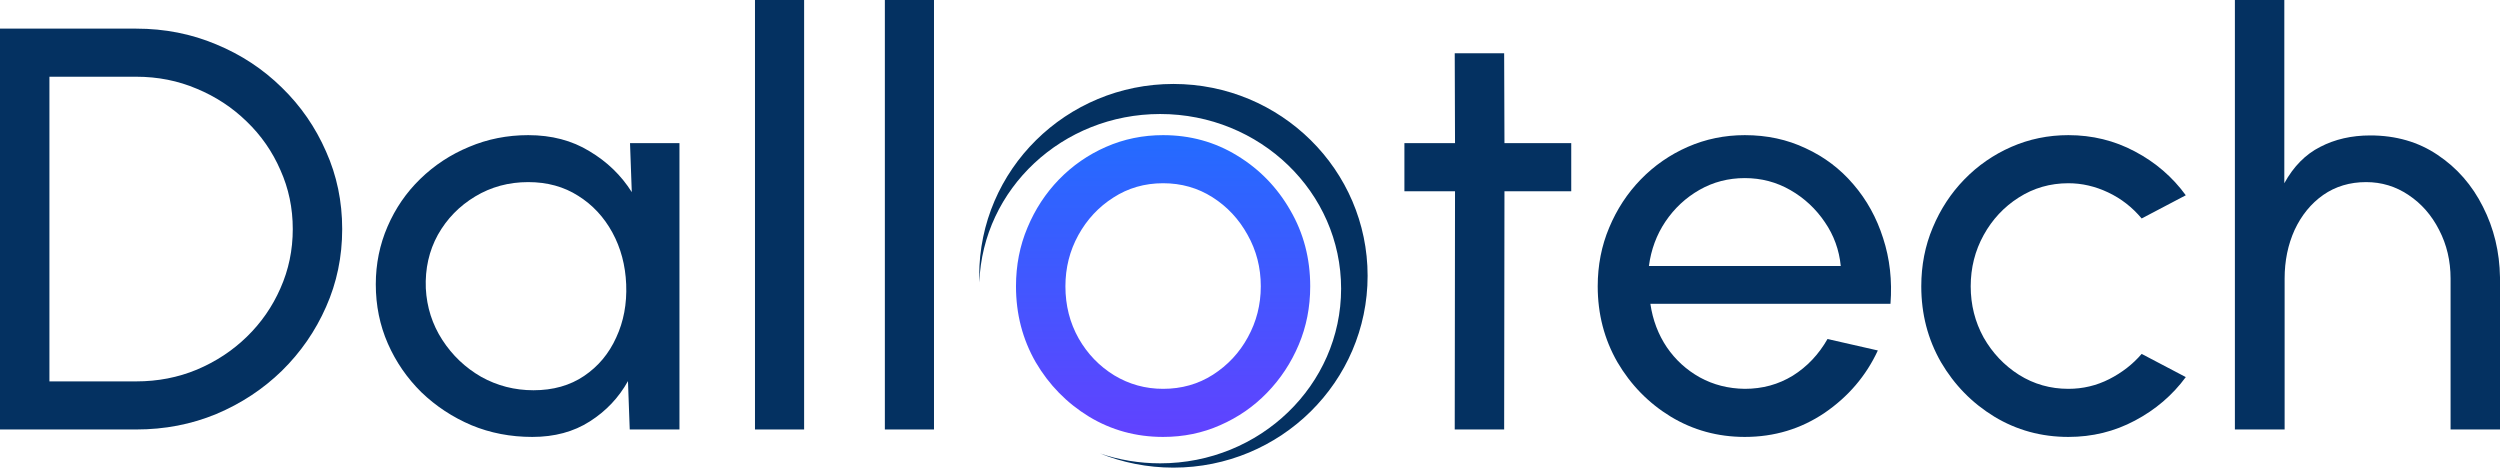 <svg width="139" height="26" viewBox="0 0 139 26" fill="none" xmlns="http://www.w3.org/2000/svg">
<path d="M87.361 10.634H83.648L83.631 23.879H80.883L80.899 10.634H78.085V7.96H80.899L80.883 2.961H83.631L83.648 7.96H87.361V10.634Z" fill="#043161"/>
<path d="M97.013 24.293C95.508 24.293 94.134 23.916 92.89 23.163C91.658 22.41 90.671 21.401 89.929 20.138C89.198 18.865 88.833 17.459 88.833 15.92C88.833 14.752 89.046 13.664 89.471 12.656C89.897 11.637 90.48 10.746 91.222 9.982C91.974 9.207 92.847 8.602 93.839 8.167C94.832 7.732 95.89 7.514 97.013 7.514C98.246 7.514 99.374 7.758 100.4 8.246C101.436 8.724 102.319 9.393 103.05 10.252C103.791 11.112 104.342 12.11 104.702 13.245C105.073 14.381 105.209 15.596 105.111 16.891H91.761C91.892 17.793 92.198 18.599 92.678 19.311C93.158 20.011 93.768 20.568 94.51 20.982C95.263 21.396 96.097 21.608 97.013 21.619C97.995 21.619 98.883 21.375 99.68 20.887C100.476 20.388 101.119 19.709 101.61 18.849L104.408 19.486C103.753 20.897 102.766 22.054 101.447 22.956C100.127 23.848 98.649 24.293 97.013 24.293ZM91.68 14.789H102.346C102.259 13.898 101.965 13.086 101.463 12.354C100.961 11.611 100.323 11.016 99.549 10.571C98.774 10.125 97.929 9.902 97.013 9.902C96.097 9.902 95.257 10.12 94.494 10.555C93.73 10.99 93.098 11.579 92.596 12.322C92.105 13.054 91.8 13.877 91.68 14.789Z" fill="#043161"/>
<path d="M119.076 19.677L121.53 20.966C120.788 21.974 119.845 22.781 118.7 23.386C117.565 23.991 116.333 24.293 115.002 24.293C113.497 24.293 112.123 23.916 110.88 23.163C109.647 22.41 108.66 21.401 107.919 20.138C107.188 18.865 106.823 17.459 106.823 15.92C106.823 14.752 107.035 13.664 107.461 12.656C107.886 11.637 108.469 10.746 109.211 9.982C109.964 9.207 110.836 8.602 111.829 8.167C112.821 7.732 113.879 7.514 115.002 7.514C116.333 7.514 117.565 7.817 118.7 8.421C119.845 9.026 120.788 9.838 121.53 10.857L119.076 12.147C118.553 11.521 117.931 11.038 117.211 10.698C116.491 10.358 115.755 10.188 115.002 10.188C113.988 10.188 113.067 10.454 112.238 10.985C111.42 11.505 110.771 12.2 110.291 13.07C109.811 13.94 109.571 14.89 109.571 15.92C109.571 16.949 109.811 17.899 110.291 18.769C110.782 19.629 111.436 20.319 112.254 20.839C113.083 21.359 113.999 21.619 115.002 21.619C115.81 21.619 116.568 21.438 117.276 21.078C117.985 20.717 118.585 20.25 119.076 19.677Z" fill="#043161"/>
<path d="M139 15.426V23.879H136.252V15.49C136.252 14.503 136.039 13.601 135.614 12.783C135.199 11.966 134.632 11.319 133.912 10.841C133.203 10.364 132.418 10.125 131.556 10.125C130.651 10.125 129.855 10.364 129.168 10.841C128.492 11.319 127.963 11.966 127.581 12.783C127.21 13.601 127.025 14.503 127.025 15.49V23.879H124.26V0H127.008V10.188C127.521 9.255 128.186 8.581 129.004 8.167C129.822 7.742 130.749 7.53 131.785 7.53C133.214 7.53 134.463 7.891 135.532 8.613C136.611 9.334 137.451 10.295 138.051 11.494C138.662 12.693 138.978 14.004 139 15.426Z" fill="#043161"/>
<path d="M0 23.879V1.592H7.575C9.156 1.592 10.639 1.884 12.024 2.468C13.41 3.041 14.626 3.842 15.673 4.871C16.72 5.89 17.538 7.074 18.127 8.421C18.727 9.759 19.026 11.197 19.026 12.736C19.026 14.275 18.727 15.718 18.127 17.066C17.538 18.403 16.72 19.586 15.673 20.616C14.626 21.635 13.41 22.436 12.024 23.02C10.639 23.593 9.156 23.879 7.575 23.879H0ZM2.748 21.205H7.575C8.774 21.205 9.898 20.987 10.945 20.552C12.003 20.106 12.93 19.496 13.726 18.721C14.522 17.947 15.144 17.05 15.591 16.031C16.049 15.002 16.278 13.903 16.278 12.736C16.278 11.568 16.049 10.475 15.591 9.456C15.144 8.427 14.517 7.525 13.71 6.75C12.913 5.975 11.992 5.37 10.945 4.935C9.898 4.489 8.774 4.266 7.575 4.266H2.748V21.205Z" fill="#043161"/>
<path d="M35.029 7.96H37.778V23.879H35.013L34.915 21.189C34.402 22.112 33.693 22.86 32.788 23.434C31.893 24.007 30.83 24.293 29.598 24.293C28.387 24.293 27.258 24.076 26.211 23.641C25.164 23.195 24.237 22.585 23.43 21.81C22.634 21.024 22.012 20.122 21.565 19.104C21.118 18.085 20.894 16.986 20.894 15.808C20.894 14.673 21.112 13.601 21.549 12.592C21.985 11.584 22.59 10.703 23.365 9.95C24.15 9.186 25.055 8.591 26.08 8.167C27.106 7.732 28.202 7.514 29.369 7.514C30.667 7.514 31.801 7.811 32.772 8.406C33.753 8.989 34.538 9.748 35.127 10.682L35.029 7.96ZM29.663 21.698C30.754 21.698 31.692 21.433 32.477 20.902C33.262 20.372 33.857 19.661 34.26 18.769C34.675 17.878 34.86 16.891 34.816 15.808C34.773 14.747 34.517 13.786 34.048 12.927C33.579 12.067 32.946 11.388 32.15 10.889C31.354 10.38 30.427 10.125 29.369 10.125C28.289 10.125 27.307 10.39 26.424 10.921C25.541 11.451 24.848 12.163 24.346 13.054C23.855 13.946 23.632 14.938 23.675 16.031C23.73 17.082 24.035 18.037 24.592 18.897C25.148 19.756 25.868 20.441 26.751 20.95C27.645 21.449 28.616 21.698 29.663 21.698Z" fill="#043161"/>
<path d="M41.977 23.879V0H44.709V23.879H41.977Z" fill="#043161"/>
<path d="M49.198 23.879V0H51.93V23.879H49.198Z" fill="#043161"/>
<path d="M64.668 24.293C63.163 24.293 61.789 23.916 60.546 23.163C59.313 22.409 58.326 21.401 57.585 20.138C56.854 18.865 56.489 17.458 56.489 15.919C56.489 14.752 56.701 13.664 57.127 12.656C57.552 11.637 58.136 10.746 58.877 9.981C59.63 9.207 60.502 8.602 61.495 8.167C62.487 7.731 63.545 7.514 64.668 7.514C66.174 7.514 67.542 7.891 68.775 8.644C70.018 9.398 71.005 10.411 71.736 11.685C72.478 12.958 72.848 14.37 72.848 15.919C72.848 17.076 72.636 18.159 72.21 19.167C71.785 20.175 71.196 21.067 70.444 21.841C69.702 22.606 68.835 23.205 67.842 23.64C66.861 24.076 65.803 24.293 64.668 24.293ZM64.668 21.619C65.694 21.619 66.615 21.359 67.433 20.839C68.262 20.308 68.911 19.613 69.38 18.753C69.86 17.883 70.1 16.938 70.1 15.919C70.1 14.879 69.855 13.924 69.364 13.054C68.884 12.184 68.235 11.489 67.417 10.969C66.599 10.448 65.683 10.188 64.668 10.188C63.643 10.188 62.722 10.454 61.904 10.984C61.086 11.504 60.437 12.2 59.957 13.07C59.477 13.94 59.237 14.89 59.237 15.919C59.237 16.981 59.483 17.947 59.973 18.817C60.464 19.677 61.124 20.361 61.953 20.87C62.782 21.369 63.687 21.619 64.668 21.619Z" fill="url(#paint0_linear_11656_6367)"/>
<path d="M65.241 26C71.204 26 76.039 21.225 76.039 15.334C76.039 9.443 71.204 4.668 65.241 4.668C59.278 4.668 54.444 9.443 54.444 15.334C54.444 15.457 54.446 15.58 54.45 15.703C54.64 10.5 59.069 6.339 64.505 6.339C70.062 6.339 74.566 10.687 74.566 16.05C74.566 21.413 70.062 25.761 64.505 25.761C63.331 25.761 62.203 25.567 61.156 25.21C62.416 25.719 63.795 26 65.241 26Z" fill="#043161"/>
<defs>
<linearGradient id="paint0_linear_11656_6367" x1="70.34" y1="-2.024" x2="70.34" y2="26.717" gradientUnits="userSpaceOnUse">
<stop stop-color="#0083FF"/>
<stop offset="1" stop-color="#6A3CFF"/>
</linearGradient>
</defs>
</svg>
